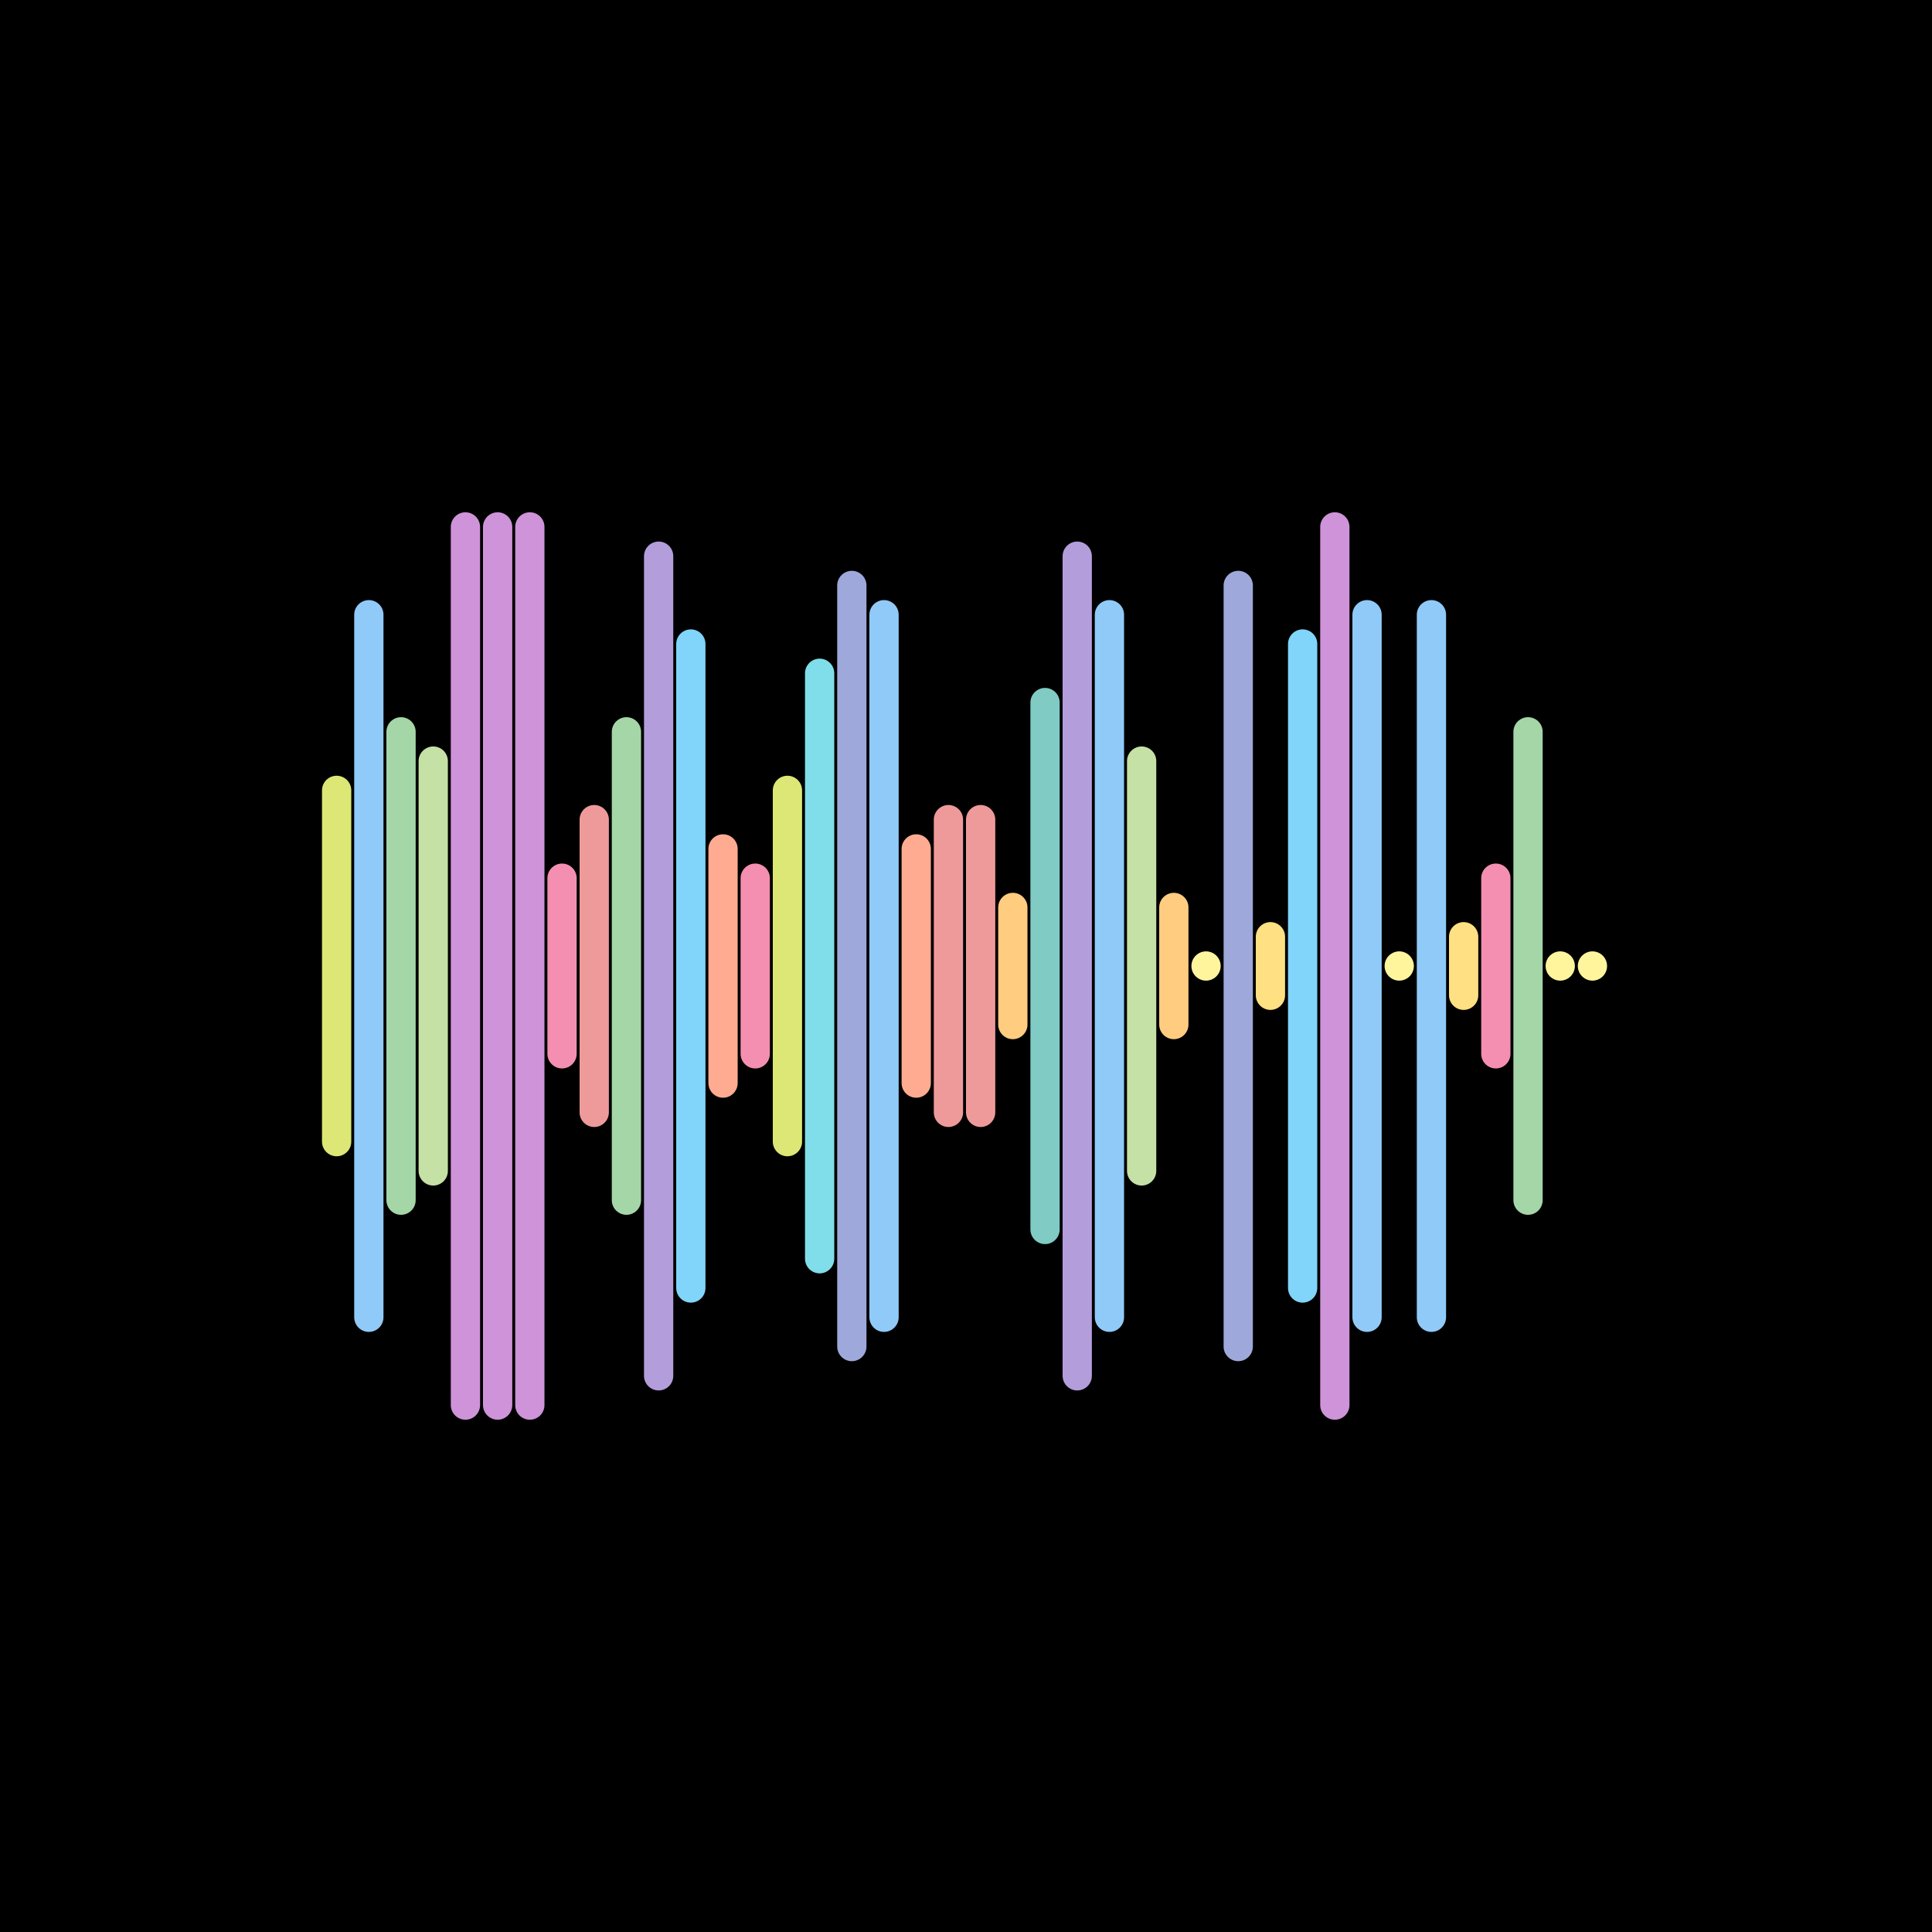 <svg version="1.1" xmlns="http://www.w3.org/2000/svg" viewBox="0 0 66 66" width="600" height="600"><style type="text/css">.st1 {fill: none;stroke-width: 1;stroke-linecap: round;stroke-linejoin: round;stroke-miterlimit: 10;}</style><rect width="66" height="66" fill="#000000"/><line class="st1" x1="11.5" y1="27" x2="11.5" y2="39" stroke="#DCE775"/><line class="st1" x1="12.6" y1="21" x2="12.6" y2="45" stroke="#90CAF9"/><line class="st1" x1="13.7" y1="25" x2="13.7" y2="41" stroke="#A5D6A7"/><line class="st1" x1="14.8" y1="26" x2="14.8" y2="40" stroke="#C5E1A5"/><line class="st1" x1="15.9" y1="18" x2="15.9" y2="48" stroke="#CE93D8"/><line class="st1" x1="17.0" y1="18" x2="17.0" y2="48" stroke="#CE93D8"/><line class="st1" x1="18.1" y1="18" x2="18.1" y2="48" stroke="#CE93D8"/><line class="st1" x1="19.2" y1="30" x2="19.2" y2="36" stroke="#F48FB1"/><line class="st1" x1="20.3" y1="28" x2="20.3" y2="38" stroke="#EF9A9A"/><line class="st1" x1="21.4" y1="25" x2="21.4" y2="41" stroke="#A5D6A7"/><line class="st1" x1="22.5" y1="19" x2="22.5" y2="47" stroke="#B39DDB"/><line class="st1" x1="23.6" y1="22" x2="23.6" y2="44" stroke="#81D4FA"/><line class="st1" x1="24.7" y1="29" x2="24.7" y2="37" stroke="#FFAB91"/><line class="st1" x1="25.8" y1="30" x2="25.8" y2="36" stroke="#F48FB1"/><line class="st1" x1="26.9" y1="27" x2="26.9" y2="39" stroke="#DCE775"/><line class="st1" x1="28.0" y1="23" x2="28.0" y2="43" stroke="#80DEEA"/><line class="st1" x1="29.1" y1="20" x2="29.1" y2="46" stroke="#9FA8DA"/><line class="st1" x1="30.2" y1="21" x2="30.2" y2="45" stroke="#90CAF9"/><line class="st1" x1="31.3" y1="29" x2="31.3" y2="37" stroke="#FFAB91"/><line class="st1" x1="32.4" y1="28" x2="32.4" y2="38" stroke="#EF9A9A"/><line class="st1" x1="33.5" y1="28" x2="33.5" y2="38" stroke="#EF9A9A"/><line class="st1" x1="34.6" y1="31" x2="34.6" y2="35" stroke="#FFCC80"/><line class="st1" x1="35.7" y1="24" x2="35.7" y2="42" stroke="#80CBC4"/><line class="st1" x1="36.8" y1="19" x2="36.8" y2="47" stroke="#B39DDB"/><line class="st1" x1="37.9" y1="21" x2="37.9" y2="45" stroke="#90CAF9"/><line class="st1" x1="39.0" y1="26" x2="39.0" y2="40" stroke="#C5E1A5"/><line class="st1" x1="40.1" y1="31" x2="40.1" y2="35" stroke="#FFCC80"/><line class="st1" x1="41.2" y1="33" x2="41.2" y2="33" stroke="#FFF59D"/><line class="st1" x1="42.3" y1="20" x2="42.3" y2="46" stroke="#9FA8DA"/><line class="st1" x1="43.4" y1="32" x2="43.4" y2="34" stroke="#FFE082"/><line class="st1" x1="44.5" y1="22" x2="44.5" y2="44" stroke="#81D4FA"/><line class="st1" x1="45.6" y1="18" x2="45.6" y2="48" stroke="#CE93D8"/><line class="st1" x1="46.7" y1="21" x2="46.7" y2="45" stroke="#90CAF9"/><line class="st1" x1="47.8" y1="33" x2="47.8" y2="33" stroke="#FFF59D"/><line class="st1" x1="48.9" y1="21" x2="48.9" y2="45" stroke="#90CAF9"/><line class="st1" x1="50.0" y1="32" x2="50.0" y2="34" stroke="#FFE082"/><line class="st1" x1="51.1" y1="30" x2="51.1" y2="36" stroke="#F48FB1"/><line class="st1" x1="52.2" y1="25" x2="52.2" y2="41" stroke="#A5D6A7"/><line class="st1" x1="53.3" y1="33" x2="53.3" y2="33" stroke="#FFF59D"/><line class="st1" x1="54.4" y1="33" x2="54.4" y2="33" stroke="#FFF59D"/></svg>